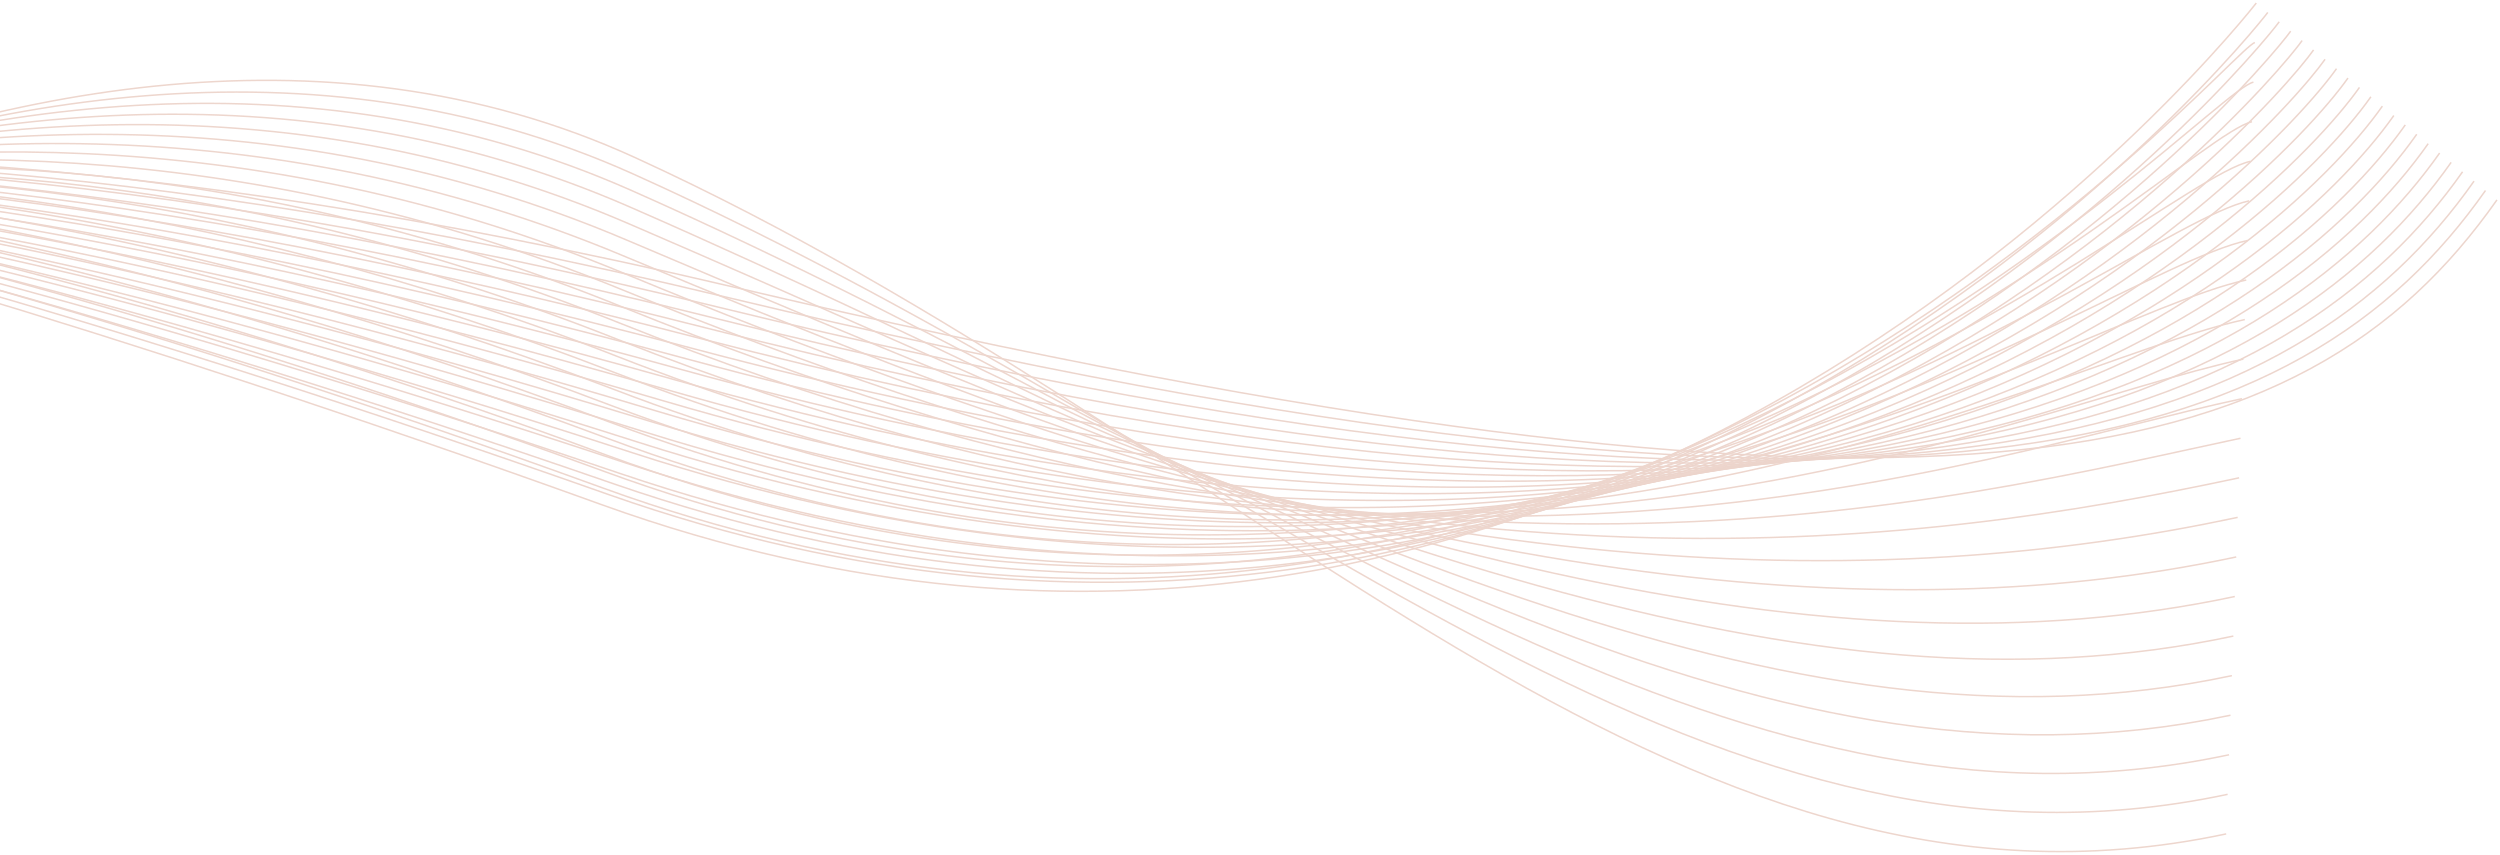 <?xml version="1.0" encoding="UTF-8"?> <svg xmlns="http://www.w3.org/2000/svg" width="822" height="281" viewBox="0 0 822 281" fill="none"><g opacity="0.3"><path d="M-311 100.893C-283.589 90.513 -159.679 0.367 239.903 94.075C639.486 187.783 758.051 155.318 821 65.723" stroke="url(#paint0_linear_2047_381)" stroke-width="0.5" stroke-miterlimit="10"></path><path d="M-310.237 97.416C-284.134 87.531 -158.133 2.674 237.899 97.493C633.932 192.313 757.274 147.965 817.229 62.638" stroke="url(#paint1_linear_2047_381)" stroke-width="0.5" stroke-miterlimit="10"></path><path d="M-309.477 93.944C-284.681 84.553 -156.584 4.982 235.899 100.921C628.381 196.859 756.505 140.621 813.462 59.559" stroke="url(#paint2_linear_2047_381)" stroke-width="0.5" stroke-miterlimit="10"></path><path d="M-308.715 90.469C-285.221 81.572 -155.038 7.291 233.899 104.345C622.837 201.399 755.738 133.273 809.696 56.48" stroke="url(#paint3_linear_2047_381)" stroke-width="0.5" stroke-miterlimit="10"></path><path d="M-307.952 86.992C-285.766 78.59 -153.487 9.594 231.901 107.763C617.289 205.932 754.971 125.92 805.93 53.391" stroke="url(#paint4_linear_2047_381)" stroke-width="0.5" stroke-miterlimit="10"></path><path d="M-307.196 83.521C-286.312 75.612 -151.942 11.907 229.89 111.191C611.723 210.475 754.193 118.576 802.153 50.316" stroke="url(#paint5_linear_2047_381)" stroke-width="0.5" stroke-miterlimit="10"></path><path d="M-306.434 80.044C-286.857 72.63 -150.391 14.214 227.892 114.613C606.175 215.012 753.426 111.227 798.388 47.231" stroke="url(#paint6_linear_2047_381)" stroke-width="0.5" stroke-miterlimit="10"></path><path d="M-305.672 76.568C-287.398 69.648 -148.84 16.518 225.893 118.032C600.625 219.547 752.659 103.875 794.621 44.147" stroke="url(#paint7_linear_2047_381)" stroke-width="0.5" stroke-miterlimit="10"></path><path d="M-304.91 73.091C-287.944 66.666 -147.295 18.825 223.893 121.455C595.081 224.084 751.886 96.525 790.86 41.063" stroke="url(#paint8_linear_2047_381)" stroke-width="0.5" stroke-miterlimit="10"></path><path d="M-304.149 69.62C-288.485 63.689 -145.745 21.134 221.887 124.882C589.52 228.631 751.112 89.182 787.088 37.987" stroke="url(#paint9_linear_2047_381)" stroke-width="0.5" stroke-miterlimit="10"></path><path d="M-303.387 66.144C-289.03 60.707 -144.193 23.442 219.889 128.302C583.972 233.161 750.346 81.829 783.322 34.9" stroke="url(#paint10_linear_2047_381)" stroke-width="0.5" stroke-miterlimit="10"></path><path d="M-302.63 62.667C-289.581 57.725 -142.653 25.745 217.885 131.724C578.423 237.703 749.574 74.481 779.551 31.819" stroke="url(#paint11_linear_2047_381)" stroke-width="0.5" stroke-miterlimit="10"></path><path d="M-301.868 59.196C-290.121 54.747 -141.103 28.057 215.885 135.151C572.873 242.245 748.806 67.136 775.785 28.74" stroke="url(#paint12_linear_2047_381)" stroke-width="0.5" stroke-miterlimit="10"></path><path d="M-301.105 55.719C-290.666 51.765 -139.551 30.36 213.882 138.57C567.314 246.779 748.034 59.787 772.014 25.655" stroke="url(#paint13_linear_2047_381)" stroke-width="0.5" stroke-miterlimit="10"></path><path d="M-300.345 52.243C-291.208 48.783 -138.001 32.669 211.881 141.993C561.764 251.317 747.26 52.439 768.247 22.571" stroke="url(#paint14_linear_2047_381)" stroke-width="0.5" stroke-miterlimit="10"></path><path d="M-299.583 48.77C-291.754 45.805 -136.456 34.976 209.882 145.42C556.22 255.863 746.493 45.094 764.481 19.495" stroke="url(#paint15_linear_2047_381)" stroke-width="0.5" stroke-miterlimit="10"></path><path d="M-298.822 45.295C-292.295 42.824 -134.907 37.285 207.881 148.843C550.669 260.402 745.719 37.742 760.708 16.412" stroke="url(#paint16_linear_2047_381)" stroke-width="0.5" stroke-miterlimit="10"></path><path d="M-298.064 41.819C-292.845 39.842 -133.36 39.593 205.873 152.263C545.105 264.932 744.953 30.394 756.943 13.328" stroke="url(#paint17_linear_2047_381)" stroke-width="0.5" stroke-miterlimit="10"></path><path d="M-297.302 38.343C-293.384 36.86 -131.814 41.897 203.874 155.686C539.562 269.475 744.182 23.046 753.173 10.248" stroke="url(#paint18_linear_2047_381)" stroke-width="0.5" stroke-miterlimit="10"></path><path d="M-296.541 34.87C-293.931 33.882 -130.264 44.208 201.874 159.112C534.012 274.016 743.413 15.697 749.405 7.164" stroke="url(#paint19_linear_2047_381)" stroke-width="0.5" stroke-miterlimit="10"></path><path d="M-295.778 31.395C-294.471 30.901 -128.712 46.513 199.876 162.532C528.464 278.551 742.641 8.349 745.64 4.085" stroke="url(#paint20_linear_2047_381)" stroke-width="0.5" stroke-miterlimit="10"></path><path d="M-295.018 27.919C-295.018 27.919 -127.163 48.82 197.87 165.954C522.902 283.089 741.867 1 741.867 1" stroke="#C47457" stroke-width="0.5" stroke-miterlimit="10"></path><path d="M-293.326 34.462C-292.689 33.931 -120.954 44.482 198.394 160.517C517.742 276.553 732.66 15.872 741.397 14.009" stroke="#C47457" stroke-width="0.5" stroke-miterlimit="10"></path><path d="M-291.635 41.01C-290.36 39.948 -114.74 40.152 198.918 155.089C512.577 270.026 723.459 30.745 740.928 27.02" stroke="#C47457" stroke-width="0.5" stroke-miterlimit="10"></path><path d="M-289.942 47.555C-288.03 45.962 -108.525 35.819 199.438 149.653C507.402 263.487 714.252 45.61 740.459 40.031" stroke="#C47457" stroke-width="0.5" stroke-miterlimit="10"></path><path d="M-288.253 54.097C-285.708 51.973 -102.313 31.48 199.961 144.219C502.234 256.958 705.038 60.481 739.981 53.039" stroke="#C47457" stroke-width="0.5" stroke-miterlimit="10"></path><path d="M-286.561 60.642C-283.378 57.987 -96.098 27.147 200.486 138.783C497.07 250.419 695.832 75.351 739.512 66.046" stroke="#C47457" stroke-width="0.5" stroke-miterlimit="10"></path><path d="M-284.865 67.186C-281.045 63.999 -89.886 22.809 201.009 133.35C491.903 243.892 686.629 90.224 739.041 79.056" stroke="#C47457" stroke-width="0.5" stroke-miterlimit="10"></path><path d="M-283.173 73.728C-278.715 70.011 -83.671 18.474 201.534 127.916C486.738 237.359 677.422 105.091 738.572 92.065" stroke="#C47457" stroke-width="0.5" stroke-miterlimit="10"></path><path d="M-281.481 80.272C-276.386 76.024 -77.457 14.136 202.058 122.48C481.573 230.824 668.215 119.96 738.097 105.071" stroke="#C47457" stroke-width="0.5" stroke-miterlimit="10"></path><path d="M-279.792 86.82C-274.059 82.041 -71.245 9.806 202.58 117.047C476.406 224.288 659.006 134.832 737.625 118.081" stroke="#C47457" stroke-width="0.5" stroke-miterlimit="10"></path><path d="M-278.1 93.364C-271.729 88.054 -65.03 5.473 203.1 111.615C471.23 217.757 649.8 149.705 737.15 131.091" stroke="#C47457" stroke-width="0.5" stroke-miterlimit="10"></path><path d="M-276.408 99.908C-269.4 94.067 -58.816 1.135 203.625 106.178C466.065 211.222 640.593 164.57 736.681 144.097" stroke="#C47457" stroke-width="0.5" stroke-miterlimit="10"></path><path d="M-274.712 106.451C-267.072 100.079 -52.602 -3.2 204.154 100.745C460.91 204.69 631.39 179.442 736.215 157.11" stroke="#C47457" stroke-width="0.5" stroke-miterlimit="10"></path><path d="M-273.02 112.996C-264.742 106.092 -46.387 -7.537 204.674 95.309C455.735 198.154 622.179 194.311 735.741 170.117" stroke="#C47457" stroke-width="0.5" stroke-miterlimit="10"></path><path d="M-271.329 119.54C-262.414 112.106 -40.174 -11.87 205.197 89.877C450.568 191.624 612.976 209.184 735.27 183.128" stroke="#C47457" stroke-width="0.5" stroke-miterlimit="10"></path><path d="M-269.638 126.083C-260.085 118.118 -33.96 -16.205 205.721 84.439C445.403 185.083 603.769 224.048 734.8 196.132" stroke="#C47457" stroke-width="0.5" stroke-miterlimit="10"></path><path d="M-267.946 132.627C-257.756 124.131 -27.746 -20.543 206.24 79.007C440.226 178.556 594.557 238.921 734.325 209.143" stroke="#C47457" stroke-width="0.5" stroke-miterlimit="10"></path><path d="M-266.255 139.175C-255.427 130.148 -21.538 -24.873 206.764 73.574C435.066 172.021 585.35 253.793 733.855 222.153" stroke="#C47457" stroke-width="0.5" stroke-miterlimit="10"></path><path d="M-264.558 145.718C-253.092 136.16 -15.318 -29.211 207.294 68.141C429.907 165.493 576.154 268.665 733.385 235.162" stroke="#C47457" stroke-width="0.5" stroke-miterlimit="10"></path><path d="M-262.867 152.262C-250.769 142.173 -9.105 -33.545 207.812 62.704C424.73 158.953 566.94 283.53 732.909 248.168" stroke="#C47457" stroke-width="0.5" stroke-miterlimit="10"></path><path d="M-261.176 158.806C-248.44 148.186 -2.891 -37.878 208.337 57.272C419.564 152.422 557.733 298.403 732.439 261.179" stroke="#C47457" stroke-width="0.5" stroke-miterlimit="10"></path><path d="M-259.484 165.35C-246.111 154.198 3.323 -42.217 208.861 51.834C414.399 145.886 548.526 313.271 731.969 274.188" stroke="#C47457" stroke-width="0.5" stroke-miterlimit="10"></path></g><defs><linearGradient id="paint0_linear_2047_381" x1="-313.065" y1="86.362" x2="805.866" y2="201.632" gradientUnits="userSpaceOnUse"><stop stop-color="#C47457"></stop><stop offset="1" stop-color="#BE6E51" stop-opacity="0.971"></stop></linearGradient><linearGradient id="paint1_linear_2047_381" x1="-312.294" y1="87.212" x2="802.038" y2="202.584" gradientUnits="userSpaceOnUse"><stop stop-color="#C47457"></stop><stop offset="1" stop-color="#BE6E51" stop-opacity="0.971"></stop></linearGradient><linearGradient id="paint2_linear_2047_381" x1="-311.525" y1="88.085" x2="798.326" y2="203.023" gradientUnits="userSpaceOnUse"><stop stop-color="#C47457"></stop><stop offset="1" stop-color="#BE6E51" stop-opacity="0.971"></stop></linearGradient><linearGradient id="paint3_linear_2047_381" x1="-310.755" y1="88.958" x2="794.723" y2="202.945" gradientUnits="userSpaceOnUse"><stop stop-color="#C47457"></stop><stop offset="1" stop-color="#BE6E51" stop-opacity="0.971"></stop></linearGradient><linearGradient id="paint4_linear_2047_381" x1="-309.984" y1="88.363" x2="791.722" y2="198.458" gradientUnits="userSpaceOnUse"><stop stop-color="#C47457"></stop><stop offset="1" stop-color="#BE6E51" stop-opacity="0.971"></stop></linearGradient><linearGradient id="paint5_linear_2047_381" x1="-309.22" y1="86.853" x2="788.993" y2="191.468" gradientUnits="userSpaceOnUse"><stop stop-color="#C47457"></stop><stop offset="1" stop-color="#BE6E51" stop-opacity="0.971"></stop></linearGradient><linearGradient id="paint6_linear_2047_381" x1="-308.449" y1="85.41" x2="786.184" y2="184.793" gradientUnits="userSpaceOnUse"><stop stop-color="#C47457"></stop><stop offset="1" stop-color="#BE6E51" stop-opacity="0.971"></stop></linearGradient><linearGradient id="paint7_linear_2047_381" x1="-307.679" y1="84.033" x2="783.281" y2="178.456" gradientUnits="userSpaceOnUse"><stop stop-color="#C47457"></stop><stop offset="1" stop-color="#BE6E51" stop-opacity="0.971"></stop></linearGradient><linearGradient id="paint8_linear_2047_381" x1="-306.909" y1="82.715" x2="780.299" y2="172.453" gradientUnits="userSpaceOnUse"><stop stop-color="#C47457"></stop><stop offset="1" stop-color="#BE6E51" stop-opacity="0.971"></stop></linearGradient><linearGradient id="paint9_linear_2047_381" x1="-306.14" y1="81.455" x2="777.225" y2="166.786" gradientUnits="userSpaceOnUse"><stop stop-color="#C47457"></stop><stop offset="1" stop-color="#BE6E51" stop-opacity="0.971"></stop></linearGradient><linearGradient id="paint10_linear_2047_381" x1="-305.369" y1="80.228" x2="774.087" y2="161.422" gradientUnits="userSpaceOnUse"><stop stop-color="#C47457"></stop><stop offset="1" stop-color="#BE6E51" stop-opacity="0.971"></stop></linearGradient><linearGradient id="paint11_linear_2047_381" x1="-304.604" y1="79.049" x2="770.878" y2="156.365" gradientUnits="userSpaceOnUse"><stop stop-color="#C47457"></stop><stop offset="1" stop-color="#BE6E51" stop-opacity="0.971"></stop></linearGradient><linearGradient id="paint12_linear_2047_381" x1="-303.834" y1="77.905" x2="767.615" y2="151.589" gradientUnits="userSpaceOnUse"><stop stop-color="#C47457"></stop><stop offset="1" stop-color="#BE6E51" stop-opacity="0.971"></stop></linearGradient><linearGradient id="paint13_linear_2047_381" x1="-303.063" y1="76.785" x2="764.297" y2="147.07" gradientUnits="userSpaceOnUse"><stop stop-color="#C47457"></stop><stop offset="1" stop-color="#BE6E51" stop-opacity="0.971"></stop></linearGradient><linearGradient id="paint14_linear_2047_381" x1="-302.294" y1="75.696" x2="760.936" y2="142.796" gradientUnits="userSpaceOnUse"><stop stop-color="#C47457"></stop><stop offset="1" stop-color="#BE6E51" stop-opacity="0.971"></stop></linearGradient><linearGradient id="paint15_linear_2047_381" x1="-301.524" y1="74.636" x2="757.536" y2="138.756" gradientUnits="userSpaceOnUse"><stop stop-color="#C47457"></stop><stop offset="1" stop-color="#BE6E51" stop-opacity="0.971"></stop></linearGradient><linearGradient id="paint16_linear_2047_381" x1="-300.755" y1="73.593" x2="754.093" y2="134.917" gradientUnits="userSpaceOnUse"><stop stop-color="#C47457"></stop><stop offset="1" stop-color="#BE6E51" stop-opacity="0.971"></stop></linearGradient><linearGradient id="paint17_linear_2047_381" x1="-299.989" y1="72.567" x2="750.626" y2="131.271" gradientUnits="userSpaceOnUse"><stop stop-color="#C47457"></stop><stop offset="1" stop-color="#BE6E51" stop-opacity="0.971"></stop></linearGradient><linearGradient id="paint18_linear_2047_381" x1="-299.218" y1="71.562" x2="747.125" y2="127.806" gradientUnits="userSpaceOnUse"><stop stop-color="#C47457"></stop><stop offset="1" stop-color="#BE6E51" stop-opacity="0.971"></stop></linearGradient><linearGradient id="paint19_linear_2047_381" x1="-298.449" y1="70.571" x2="743.603" y2="124.502" gradientUnits="userSpaceOnUse"><stop stop-color="#C47457"></stop><stop offset="1" stop-color="#BE6E51" stop-opacity="0.971"></stop></linearGradient><linearGradient id="paint20_linear_2047_381" x1="-297.678" y1="69.596" x2="740.06" y2="121.354" gradientUnits="userSpaceOnUse"><stop stop-color="#C47457"></stop><stop offset="1" stop-color="#BE6E51" stop-opacity="0.971"></stop></linearGradient></defs></svg> 